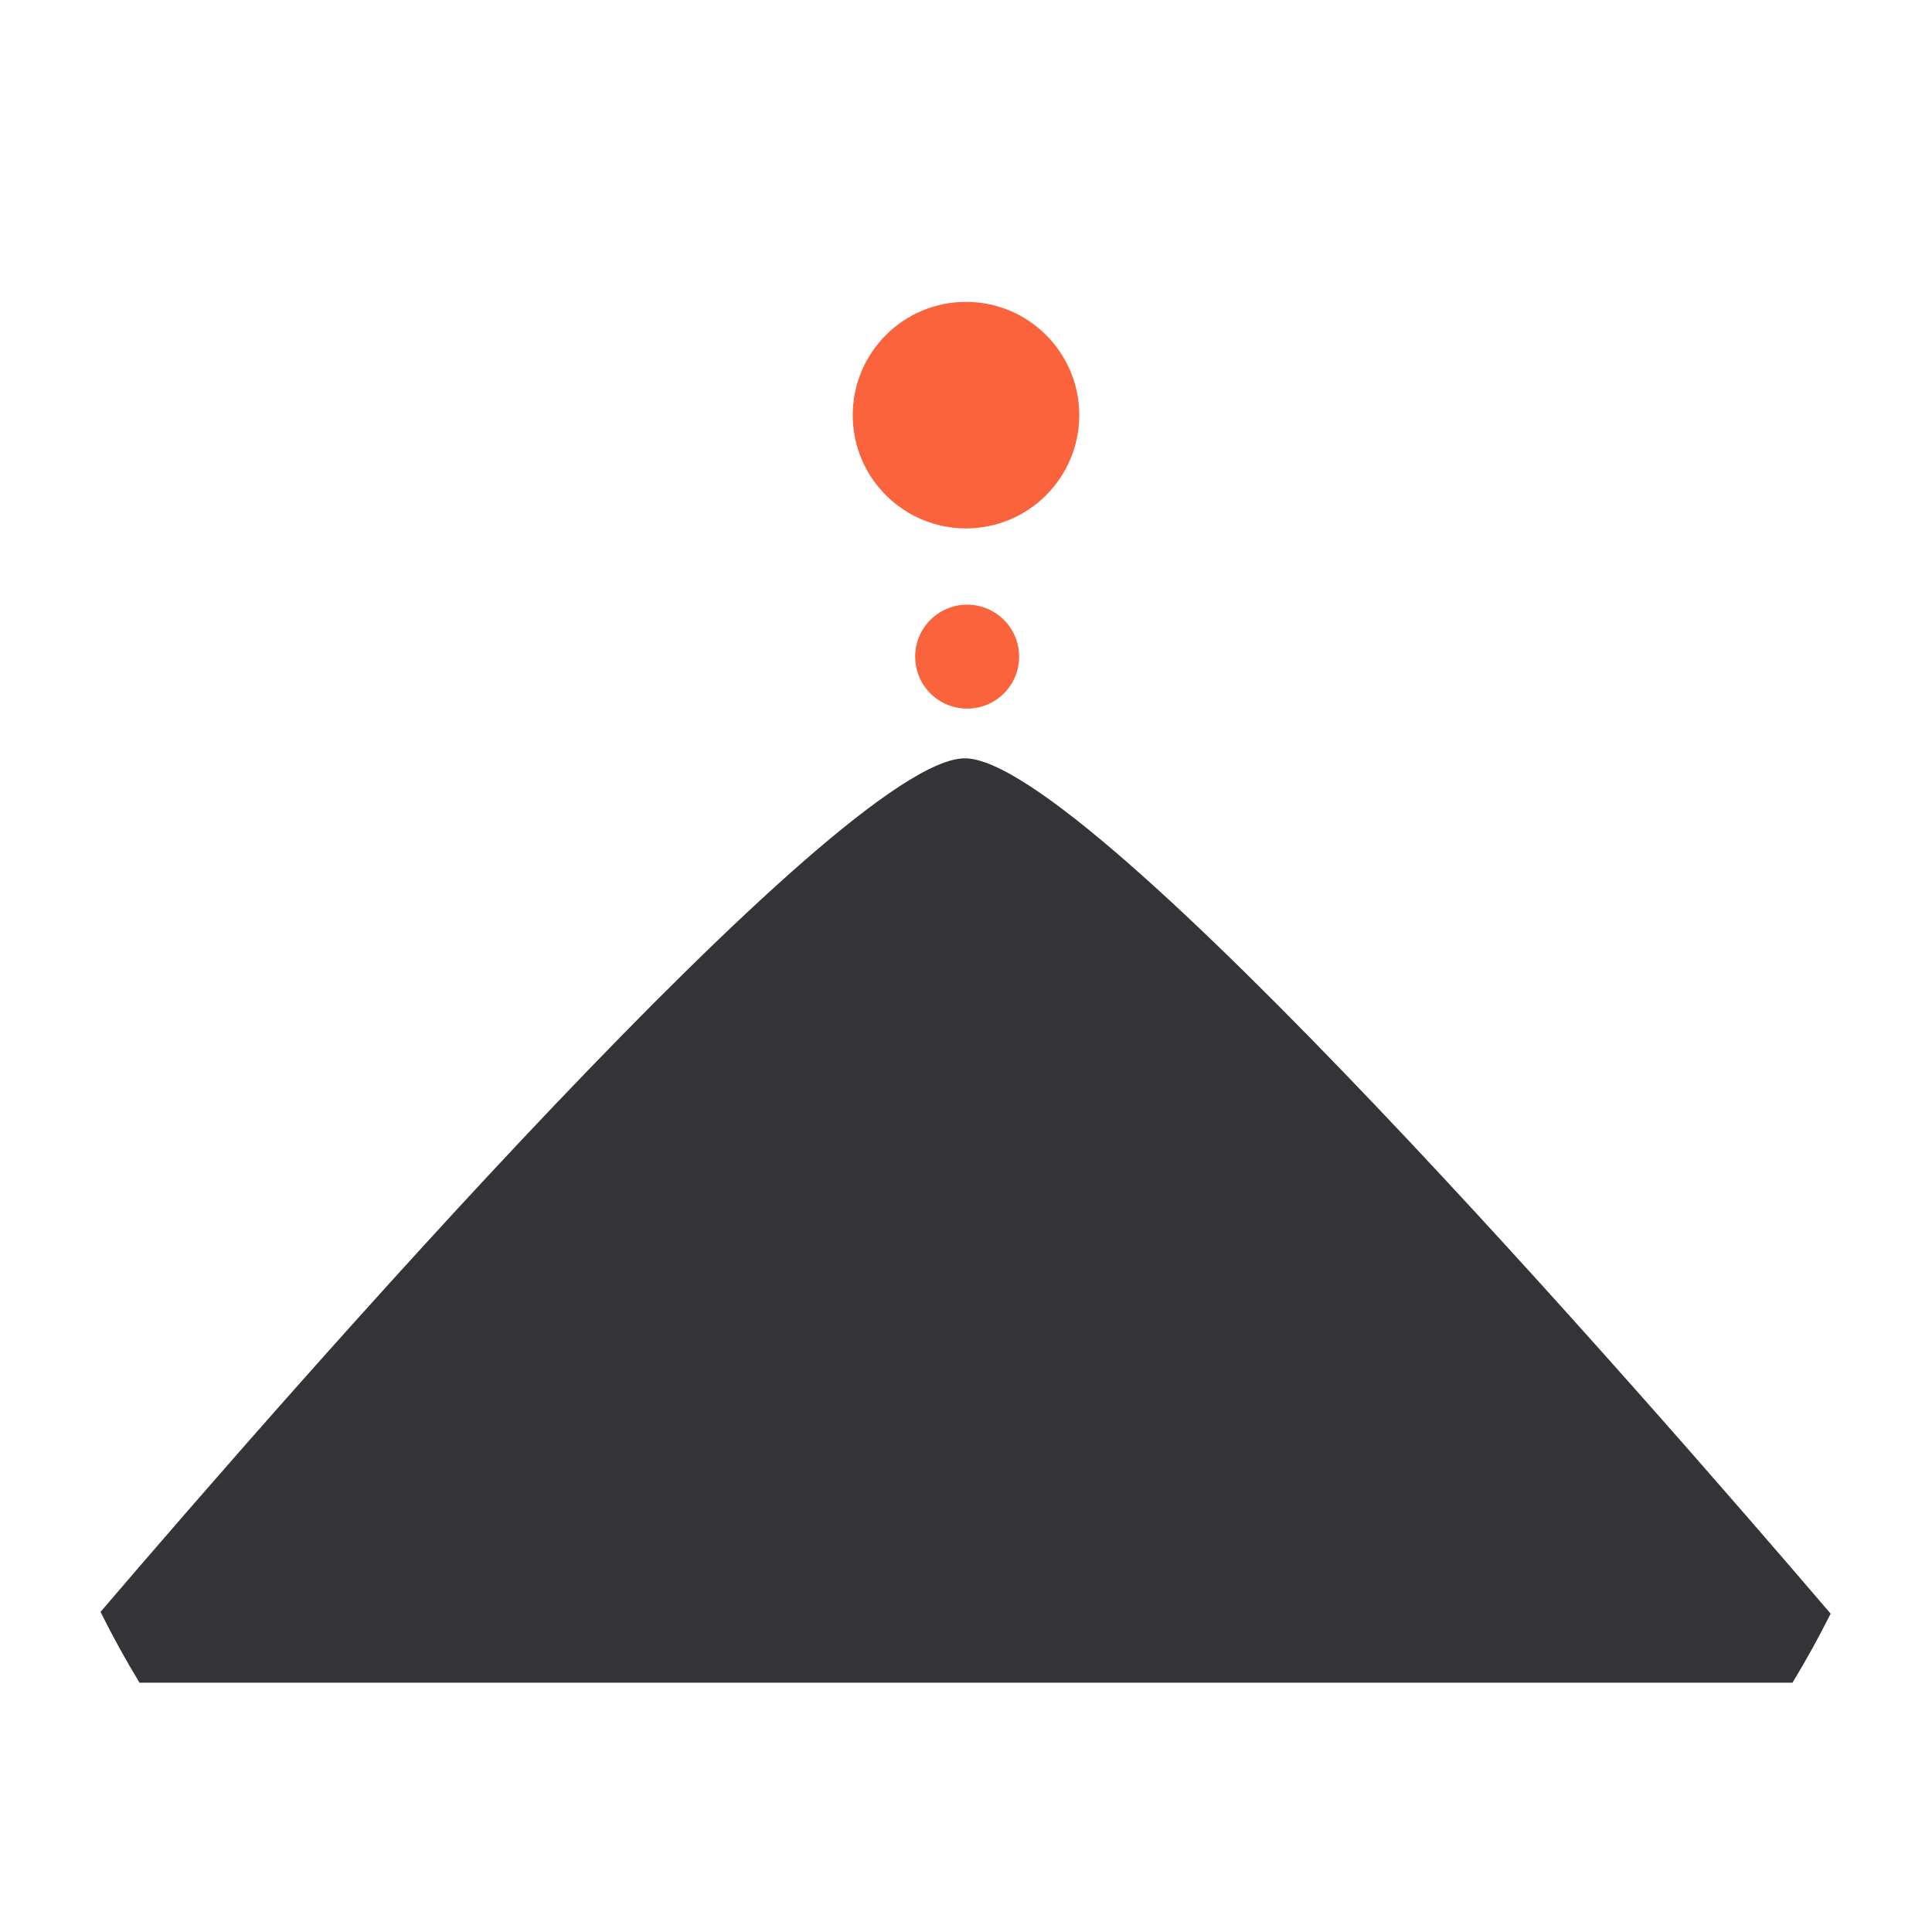 <svg width="32" height="32" viewBox="0 0 32 32" fill="none" xmlns="http://www.w3.org/2000/svg">
<path fill-rule="evenodd" clip-rule="evenodd" d="M1.665 26.698C4.728 23.117 13.931 12.56 15.981 12.56C18.036 12.56 27.282 23.173 30.321 26.727C30.126 27.117 29.915 27.499 29.689 27.871H2.311C2.08 27.49 1.864 27.099 1.665 26.698Z" fill="#343438"/>
<circle cx="16" cy="6.876" r="1.876" fill="#FA633B"/>
<circle r="0.861" transform="matrix(1 0 0 -1 16.019 10.876)" fill="#FA633B"/>
</svg>
